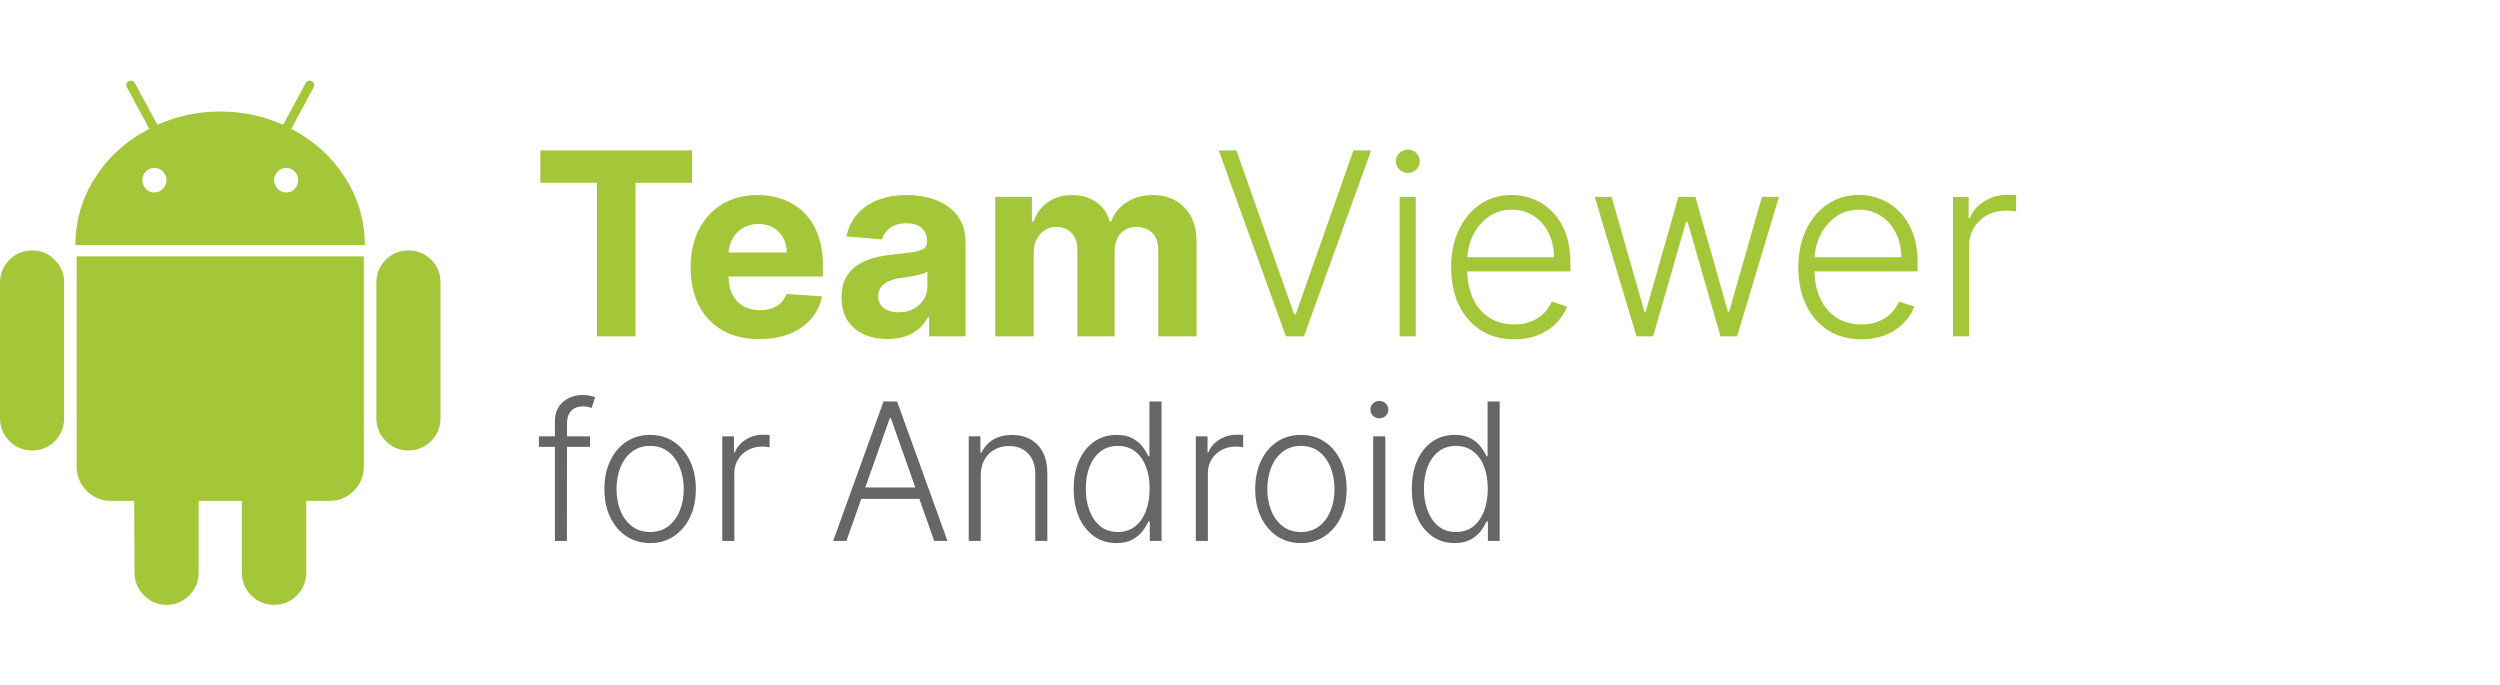 <svg width="310" height="85" viewBox="0 0 310 85" fill="none" xmlns="http://www.w3.org/2000/svg">
<g clip-path="url(#clip0_106_1731)">
<path d="M67.004 22.667V18.648H85.813V22.667H78.802V41.707H74.015V22.667H67.004Z" fill="#A4C639"/>
<path d="M94.158 42.045C92.391 42.045 90.87 41.685 89.595 40.964C88.328 40.236 87.351 39.208 86.665 37.879C85.98 36.543 85.637 34.963 85.637 33.139C85.637 31.36 85.98 29.798 86.665 28.455C87.351 27.111 88.317 26.064 89.562 25.313C90.814 24.563 92.283 24.187 93.968 24.187C95.101 24.187 96.156 24.371 97.132 24.739C98.117 25.099 98.974 25.643 99.704 26.372C100.443 27.1 101.017 28.016 101.427 29.119C101.837 30.215 102.042 31.499 102.042 32.97V34.287H87.538V31.315H97.557C97.557 30.624 97.408 30.012 97.11 29.479C96.812 28.946 96.398 28.53 95.869 28.23C95.347 27.922 94.739 27.768 94.046 27.768C93.323 27.768 92.682 27.937 92.123 28.274C91.571 28.605 91.138 29.052 90.825 29.614C90.512 30.17 90.352 30.789 90.345 31.472V34.298C90.345 35.154 90.501 35.894 90.814 36.517C91.135 37.14 91.586 37.62 92.167 37.958C92.749 38.296 93.438 38.465 94.236 38.465C94.765 38.465 95.25 38.389 95.69 38.239C96.13 38.089 96.506 37.864 96.819 37.564C97.132 37.264 97.371 36.896 97.535 36.46L101.941 36.753C101.718 37.819 101.259 38.75 100.566 39.545C99.88 40.334 98.992 40.949 97.904 41.392C96.823 41.827 95.574 42.045 94.158 42.045Z" fill="#A4C639"/>
<path d="M110.051 42.034C108.955 42.034 107.978 41.843 107.121 41.46C106.264 41.069 105.585 40.495 105.086 39.737C104.594 38.971 104.348 38.018 104.348 36.877C104.348 35.916 104.523 35.109 104.873 34.456C105.224 33.803 105.701 33.278 106.305 32.88C106.908 32.482 107.594 32.182 108.362 31.979C109.138 31.776 109.95 31.634 110.8 31.551C111.799 31.446 112.604 31.348 113.215 31.258C113.827 31.161 114.27 31.018 114.546 30.831C114.822 30.643 114.96 30.365 114.96 29.997V29.93C114.96 29.217 114.736 28.665 114.289 28.274C113.849 27.884 113.223 27.689 112.41 27.689C111.553 27.689 110.871 27.881 110.364 28.263C109.857 28.639 109.521 29.111 109.357 29.682L104.952 29.322C105.175 28.271 105.615 27.363 106.271 26.597C106.927 25.824 107.773 25.231 108.81 24.818C109.853 24.398 111.061 24.187 112.433 24.187C113.387 24.187 114.3 24.3 115.172 24.525C116.052 24.75 116.831 25.099 117.51 25.572C118.195 26.045 118.736 26.653 119.131 27.396C119.526 28.132 119.724 29.014 119.724 30.042V41.707H115.206V39.309H115.072C114.796 39.849 114.427 40.326 113.965 40.739C113.503 41.144 112.947 41.463 112.299 41.696C111.65 41.921 110.901 42.034 110.051 42.034ZM111.415 38.724C112.116 38.724 112.735 38.585 113.271 38.307C113.808 38.022 114.229 37.639 114.535 37.158C114.841 36.678 114.994 36.134 114.994 35.526V33.69C114.844 33.788 114.639 33.878 114.378 33.961C114.125 34.036 113.838 34.107 113.517 34.175C113.197 34.235 112.876 34.291 112.556 34.343C112.235 34.389 111.944 34.43 111.683 34.467C111.124 34.55 110.636 34.681 110.219 34.861C109.801 35.042 109.477 35.286 109.246 35.593C109.015 35.894 108.899 36.269 108.899 36.719C108.899 37.372 109.134 37.871 109.604 38.217C110.081 38.555 110.685 38.724 111.415 38.724Z" fill="#A4C639"/>
<path d="M123.418 41.707V24.413H127.958V27.464H128.159C128.517 26.451 129.113 25.651 129.948 25.066C130.783 24.48 131.782 24.187 132.945 24.187C134.123 24.187 135.126 24.484 135.953 25.077C136.781 25.662 137.332 26.458 137.608 27.464H137.787C138.138 26.473 138.771 25.681 139.688 25.088C140.613 24.488 141.705 24.187 142.965 24.187C144.568 24.187 145.869 24.701 146.867 25.73C147.874 26.751 148.377 28.2 148.377 30.076V41.707H143.625V31.022C143.625 30.061 143.371 29.34 142.864 28.86C142.357 28.38 141.724 28.139 140.963 28.139C140.098 28.139 139.424 28.417 138.939 28.973C138.454 29.521 138.212 30.245 138.212 31.146V41.707H133.594V30.921C133.594 30.072 133.351 29.397 132.867 28.894C132.39 28.391 131.76 28.139 130.977 28.139C130.448 28.139 129.971 28.274 129.546 28.545C129.128 28.808 128.796 29.179 128.55 29.66C128.304 30.132 128.181 30.688 128.181 31.326V41.707H123.418Z" fill="#A4C639"/>
<path d="M153.313 18.648L160.47 38.971H160.671L167.828 18.648H170.02L161.689 41.707H159.453L151.121 18.648H153.313Z" fill="#A4C639"/>
<path d="M173.556 41.707V24.412H175.557V41.707H173.556ZM174.573 21.44C174.163 21.44 173.813 21.301 173.522 21.023C173.231 20.738 173.086 20.396 173.086 19.999C173.086 19.601 173.231 19.263 173.522 18.985C173.813 18.7 174.163 18.557 174.573 18.557C174.983 18.557 175.334 18.7 175.625 18.985C175.915 19.263 176.061 19.601 176.061 19.999C176.061 20.396 175.915 20.738 175.625 21.023C175.334 21.301 174.983 21.44 174.573 21.44Z" fill="#A4C639"/>
<path d="M187.766 42.068C186.163 42.068 184.776 41.692 183.605 40.942C182.435 40.183 181.53 39.136 180.889 37.8C180.255 36.456 179.938 34.91 179.938 33.161C179.938 31.42 180.255 29.873 180.889 28.522C181.53 27.163 182.412 26.101 183.538 25.336C184.671 24.562 185.981 24.176 187.464 24.176C188.396 24.176 189.293 24.349 190.158 24.694C191.023 25.032 191.798 25.553 192.484 26.259C193.177 26.957 193.725 27.839 194.128 28.905C194.531 29.963 194.732 31.217 194.732 32.666V33.657H181.313V31.889H192.697C192.697 30.778 192.473 29.779 192.026 28.894C191.586 28 190.972 27.295 190.182 26.777C189.399 26.259 188.493 26 187.464 26C186.376 26 185.417 26.293 184.589 26.878C183.762 27.464 183.113 28.237 182.643 29.198C182.181 30.159 181.946 31.209 181.939 32.35V33.409C181.939 34.782 182.174 35.984 182.643 37.012C183.121 38.033 183.795 38.825 184.667 39.388C185.54 39.951 186.573 40.232 187.766 40.232C188.579 40.232 189.29 40.105 189.901 39.849C190.52 39.594 191.038 39.253 191.455 38.825C191.88 38.389 192.201 37.913 192.417 37.395L194.307 38.014C194.046 38.742 193.617 39.414 193.021 40.03C192.432 40.645 191.694 41.141 190.807 41.516C189.927 41.884 188.914 42.068 187.766 42.068Z" fill="#A4C639"/>
<path d="M202.93 41.707L197.742 24.412H199.844L203.915 38.678H204.06L208.119 24.412H210.233L214.258 38.645H214.415L218.485 24.412H220.588L215.399 41.707H213.341L209.271 27.531H209.059L204.988 41.707H202.93Z" fill="#A4C639"/>
<path d="M230.82 42.068C229.217 42.068 227.831 41.692 226.66 40.942C225.49 40.183 224.584 39.136 223.943 37.8C223.309 36.456 222.992 34.91 222.992 33.161C222.992 31.42 223.309 29.873 223.943 28.522C224.584 27.163 225.467 26.101 226.593 25.336C227.726 24.562 229.035 24.176 230.518 24.176C231.45 24.176 232.348 24.349 233.213 24.694C234.078 25.032 234.853 25.553 235.539 26.259C236.232 26.957 236.78 27.839 237.183 28.905C237.586 29.963 237.787 31.217 237.787 32.666V33.657H224.368V31.889H235.752C235.752 30.778 235.528 29.779 235.081 28.894C234.641 28 234.026 27.295 233.235 26.777C232.453 26.259 231.547 26 230.518 26C229.43 26 228.472 26.293 227.644 26.878C226.817 27.464 226.168 28.237 225.698 29.198C225.236 30.159 225.001 31.209 224.994 32.35V33.409C224.994 34.782 225.229 35.984 225.698 37.012C226.176 38.033 226.85 38.825 227.722 39.388C228.595 39.951 229.627 40.232 230.82 40.232C231.633 40.232 232.345 40.105 232.956 39.849C233.575 39.594 234.093 39.253 234.51 38.825C234.935 38.389 235.256 37.913 235.472 37.395L237.362 38.014C237.101 38.742 236.672 39.414 236.076 40.03C235.487 40.645 234.749 41.141 233.862 41.516C232.982 41.884 231.968 42.068 230.82 42.068Z" fill="#A4C639"/>
<path d="M242.172 41.707V24.412H244.107V27.07H244.252C244.595 26.199 245.191 25.497 246.041 24.964C246.899 24.424 247.868 24.153 248.949 24.153C249.113 24.153 249.295 24.157 249.497 24.165C249.698 24.172 249.866 24.18 250 24.187V26.225C249.911 26.21 249.754 26.188 249.53 26.158C249.307 26.128 249.064 26.113 248.803 26.113C247.909 26.113 247.111 26.304 246.41 26.687C245.717 27.062 245.169 27.584 244.767 28.252C244.364 28.92 244.163 29.682 244.163 30.538V41.707H242.172Z" fill="#A4C639"/>
<path d="M73.16 54.102V55.411H66.828V54.102H73.16ZM68.807 67.073V52.202C68.807 51.504 68.967 50.916 69.285 50.437C69.61 49.958 70.032 49.595 70.552 49.348C71.072 49.1 71.623 48.976 72.204 48.976C72.596 48.976 72.92 49.01 73.177 49.077C73.44 49.139 73.647 49.201 73.798 49.263L73.362 50.581C73.25 50.547 73.113 50.507 72.951 50.462C72.788 50.417 72.584 50.395 72.338 50.395C71.69 50.395 71.189 50.578 70.837 50.944C70.485 51.31 70.309 51.833 70.309 52.514L70.3 67.073H68.807Z" fill="#656668"/>
<path d="M80.615 67.343C79.502 67.343 78.518 67.059 77.663 66.49C76.813 65.922 76.147 65.136 75.667 64.134C75.186 63.127 74.945 61.964 74.945 60.647C74.945 59.318 75.186 58.15 75.667 57.142C76.147 56.129 76.813 55.34 77.663 54.778C78.518 54.209 79.502 53.925 80.615 53.925C81.728 53.925 82.709 54.209 83.559 54.778C84.409 55.346 85.074 56.134 85.555 57.142C86.041 58.15 86.284 59.318 86.284 60.647C86.284 61.964 86.044 63.127 85.563 64.134C85.082 65.136 84.414 65.922 83.559 66.49C82.709 67.059 81.728 67.343 80.615 67.343ZM80.615 65.967C81.51 65.967 82.267 65.725 82.888 65.241C83.508 64.756 83.978 64.112 84.297 63.307C84.621 62.502 84.783 61.615 84.783 60.647C84.783 59.678 84.621 58.789 84.297 57.978C83.978 57.167 83.508 56.517 82.888 56.027C82.267 55.538 81.51 55.293 80.615 55.293C79.726 55.293 78.968 55.538 78.342 56.027C77.721 56.517 77.249 57.167 76.925 57.978C76.606 58.789 76.447 59.678 76.447 60.647C76.447 61.615 76.606 62.502 76.925 63.307C77.249 64.112 77.721 64.756 78.342 65.241C78.963 65.725 79.72 65.967 80.615 65.967Z" fill="#656668"/>
<path d="M89.562 67.073V54.102H91.013V56.095H91.123C91.38 55.442 91.827 54.915 92.464 54.516C93.107 54.11 93.834 53.908 94.645 53.908C94.768 53.908 94.905 53.91 95.056 53.916C95.207 53.922 95.333 53.927 95.433 53.933V55.462C95.366 55.45 95.249 55.433 95.081 55.411C94.913 55.388 94.732 55.377 94.536 55.377C93.865 55.377 93.267 55.521 92.741 55.808C92.221 56.089 91.81 56.48 91.508 56.982C91.206 57.483 91.055 58.054 91.055 58.696V67.073H89.562Z" fill="#656668"/>
<path d="M104.956 67.073H103.312L109.56 49.778H111.237L117.486 67.073H115.842L110.457 51.83H110.34L104.956 67.073ZM106.138 60.444H114.66V61.863H106.138V60.444Z" fill="#656668"/>
<path d="M121.614 58.966V67.073H120.121V54.102H121.572V56.137H121.706C122.008 55.473 122.478 54.941 123.115 54.541C123.758 54.136 124.552 53.933 125.497 53.933C126.364 53.933 127.124 54.116 127.778 54.482C128.438 54.842 128.95 55.374 129.313 56.078C129.682 56.782 129.867 57.646 129.867 58.67V67.073H128.374V58.763C128.374 57.699 128.078 56.858 127.485 56.238C126.898 55.619 126.109 55.309 125.12 55.309C124.443 55.309 123.842 55.456 123.317 55.749C122.791 56.041 122.374 56.464 122.067 57.015C121.765 57.561 121.614 58.212 121.614 58.966Z" fill="#656668"/>
<path d="M138.437 67.343C137.38 67.343 136.455 67.062 135.661 66.499C134.867 65.936 134.246 65.15 133.799 64.143C133.357 63.135 133.137 61.961 133.137 60.621C133.137 59.287 133.357 58.119 133.799 57.117C134.246 56.109 134.87 55.326 135.669 54.769C136.469 54.206 137.4 53.925 138.462 53.925C139.245 53.925 139.896 54.065 140.416 54.347C140.936 54.623 141.353 54.966 141.666 55.377C141.979 55.788 142.222 56.188 142.396 56.576H142.53V49.778H144.031V67.073H142.572V64.666H142.396C142.222 65.06 141.976 65.466 141.658 65.882C141.339 66.293 140.917 66.64 140.391 66.921C139.871 67.203 139.22 67.343 138.437 67.343ZM138.613 65.967C139.446 65.967 140.156 65.739 140.744 65.283C141.331 64.821 141.778 64.188 142.085 63.383C142.399 62.572 142.555 61.643 142.555 60.596C142.555 59.56 142.401 58.645 142.094 57.851C141.786 57.052 141.339 56.427 140.752 55.977C140.165 55.521 139.452 55.293 138.613 55.293C137.752 55.293 137.025 55.529 136.433 56.002C135.846 56.469 135.398 57.103 135.091 57.902C134.789 58.702 134.638 59.599 134.638 60.596C134.638 61.604 134.792 62.513 135.099 63.324C135.407 64.134 135.854 64.779 136.441 65.257C137.034 65.73 137.758 65.967 138.613 65.967Z" fill="#656668"/>
<path d="M148.281 67.073V54.102H149.732V56.095H149.841C150.099 55.442 150.546 54.915 151.183 54.516C151.826 54.11 152.553 53.908 153.364 53.908C153.487 53.908 153.624 53.91 153.775 53.916C153.926 53.922 154.052 53.927 154.152 53.933V55.462C154.085 55.45 153.968 55.433 153.8 55.411C153.632 55.388 153.451 55.377 153.255 55.377C152.584 55.377 151.986 55.521 151.46 55.808C150.94 56.089 150.529 56.48 150.227 56.982C149.925 57.483 149.774 58.054 149.774 58.696V67.073H148.281Z" fill="#656668"/>
<path d="M161.315 67.343C160.202 67.343 159.218 67.059 158.363 66.49C157.513 65.922 156.847 65.136 156.366 64.134C155.886 63.127 155.645 61.964 155.645 60.647C155.645 59.318 155.886 58.15 156.366 57.142C156.847 56.129 157.513 55.34 158.363 54.778C159.218 54.209 160.202 53.925 161.315 53.925C162.427 53.925 163.409 54.209 164.259 54.778C165.108 55.346 165.774 56.134 166.255 57.142C166.741 58.15 166.984 59.318 166.984 60.647C166.984 61.964 166.744 63.127 166.263 64.134C165.782 65.136 165.114 65.922 164.259 66.49C163.409 67.059 162.427 67.343 161.315 67.343ZM161.315 65.967C162.209 65.967 162.967 65.725 163.588 65.241C164.208 64.756 164.678 64.112 164.997 63.307C165.321 62.502 165.483 61.615 165.483 60.647C165.483 59.678 165.321 58.789 164.997 57.978C164.678 57.167 164.208 56.517 163.588 56.027C162.967 55.538 162.209 55.293 161.315 55.293C160.426 55.293 159.668 55.538 159.042 56.027C158.421 56.517 157.949 57.167 157.624 57.978C157.306 58.789 157.146 59.678 157.146 60.647C157.146 61.615 157.306 62.502 157.624 63.307C157.949 64.112 158.421 64.756 159.042 65.241C159.662 65.725 160.42 65.967 161.315 65.967Z" fill="#656668"/>
<path d="M170.278 67.073V54.102H171.78V67.073H170.278ZM171.041 51.873C170.734 51.873 170.471 51.768 170.253 51.56C170.035 51.346 169.926 51.09 169.926 50.792C169.926 50.493 170.035 50.24 170.253 50.032C170.471 49.818 170.734 49.711 171.041 49.711C171.349 49.711 171.612 49.818 171.83 50.032C172.048 50.24 172.157 50.493 172.157 50.792C172.157 51.09 172.048 51.346 171.83 51.56C171.612 51.768 171.349 51.873 171.041 51.873Z" fill="#656668"/>
<path d="M180.367 67.343C179.31 67.343 178.385 67.062 177.591 66.499C176.797 65.936 176.176 65.15 175.729 64.143C175.287 63.135 175.066 61.961 175.066 60.621C175.066 59.287 175.287 58.119 175.729 57.117C176.176 56.109 176.799 55.326 177.599 54.769C178.399 54.206 179.329 53.925 180.392 53.925C181.175 53.925 181.826 54.065 182.346 54.347C182.866 54.623 183.283 54.966 183.596 55.377C183.909 55.788 184.152 56.188 184.325 56.576H184.46V49.778H185.961V67.073H184.501V64.666H184.325C184.152 65.06 183.906 65.466 183.587 65.882C183.269 66.293 182.846 66.64 182.321 66.921C181.801 67.203 181.149 67.343 180.367 67.343ZM180.543 65.967C181.376 65.967 182.086 65.739 182.673 65.283C183.26 64.821 183.707 64.188 184.015 63.383C184.328 62.572 184.485 61.643 184.485 60.596C184.485 59.56 184.331 58.645 184.023 57.851C183.716 57.052 183.269 56.427 182.681 55.977C182.094 55.521 181.382 55.293 180.543 55.293C179.682 55.293 178.955 55.529 178.362 56.002C177.775 56.469 177.328 57.103 177.02 57.902C176.718 58.702 176.567 59.599 176.567 60.596C176.567 61.604 176.721 62.513 177.029 63.324C177.336 64.134 177.783 64.779 178.371 65.257C178.963 65.73 179.687 65.967 180.543 65.967Z" fill="#656668"/>
<path d="M3.996 31.054C2.883 31.054 1.94 31.445 1.164 32.226C0.388 33.007 0 33.944 0 35.038V51.835C0 52.956 0.388 53.906 1.164 54.687C1.94 55.468 2.883 55.859 3.996 55.859C5.107 55.859 6.045 55.468 6.809 54.687C7.571 53.906 7.953 52.956 7.953 51.835V35.038C7.953 33.944 7.565 33.007 6.789 32.226C6.013 31.445 5.082 31.054 3.996 31.054Z" fill="#A4C639"/>
<path d="M36.119 15.976L38.874 10.86C39.054 10.521 38.99 10.261 38.68 10.079C38.344 9.921 38.085 10.001 37.904 10.312L35.111 15.47C32.654 14.376 30.054 13.828 27.313 13.828C24.572 13.828 21.972 14.376 19.515 15.47L16.722 10.312C16.541 10.001 16.282 9.922 15.946 10.079C15.636 10.262 15.571 10.521 15.753 10.86L18.508 15.976C15.714 17.41 13.49 19.408 11.835 21.973C10.18 24.539 9.352 27.344 9.352 30.391H45.236C45.236 27.344 44.408 24.54 42.753 21.973C41.098 19.408 38.886 17.41 36.119 15.976ZM20.194 23.418C19.896 23.718 19.54 23.868 19.127 23.868C18.712 23.868 18.364 23.718 18.079 23.418C17.795 23.119 17.653 22.762 17.653 22.344C17.653 21.927 17.795 21.57 18.079 21.27C18.364 20.971 18.713 20.821 19.127 20.821C19.54 20.821 19.896 20.971 20.194 21.27C20.491 21.571 20.64 21.927 20.64 22.344C20.64 22.761 20.49 23.119 20.194 23.418ZM36.546 23.418C36.261 23.718 35.911 23.868 35.498 23.868C35.084 23.868 34.728 23.718 34.431 23.418C34.133 23.119 33.985 22.762 33.985 22.344C33.985 21.927 34.133 21.57 34.431 21.27C34.728 20.971 35.084 20.821 35.498 20.821C35.912 20.821 36.261 20.971 36.546 21.27C36.83 21.571 36.972 21.927 36.972 22.344C36.972 22.761 36.83 23.119 36.546 23.418Z" fill="#A4C639"/>
<path d="M9.504 57.812C9.504 59.011 9.917 60.026 10.745 60.859C11.573 61.692 12.581 62.108 13.771 62.108H16.642L16.681 70.976C16.681 72.096 17.069 73.047 17.845 73.828C18.62 74.609 19.552 75 20.638 75C21.749 75 22.694 74.609 23.47 73.828C24.245 73.047 24.633 72.096 24.633 70.976V62.109H29.987V70.976C29.987 72.096 30.375 73.047 31.151 73.828C31.926 74.609 32.87 75 33.982 75C35.094 75 36.038 74.609 36.814 73.828C37.59 73.047 37.978 72.096 37.978 70.976V62.109H40.887C42.051 62.109 43.046 61.692 43.875 60.859C44.702 60.026 45.116 59.011 45.116 57.813V31.796H9.504V57.812Z" fill="#A4C639"/>
<path d="M50.629 31.054C49.542 31.054 48.611 31.439 47.836 32.207C47.06 32.975 46.672 33.92 46.672 35.038V51.835C46.672 52.956 47.06 53.906 47.836 54.687C48.611 55.468 49.543 55.859 50.629 55.859C51.74 55.859 52.685 55.468 53.461 54.687C54.236 53.906 54.624 52.956 54.624 51.835V35.038C54.624 33.92 54.236 32.975 53.461 32.207C52.685 31.439 51.74 31.054 50.629 31.054Z" fill="#A4C639"/>
</g>
<defs>
<clipPath id="clip0_106_1731">
<rect width="250" height="65" fill="white" transform="translate(0 10)"/>
</clipPath>
</defs>
</svg>
